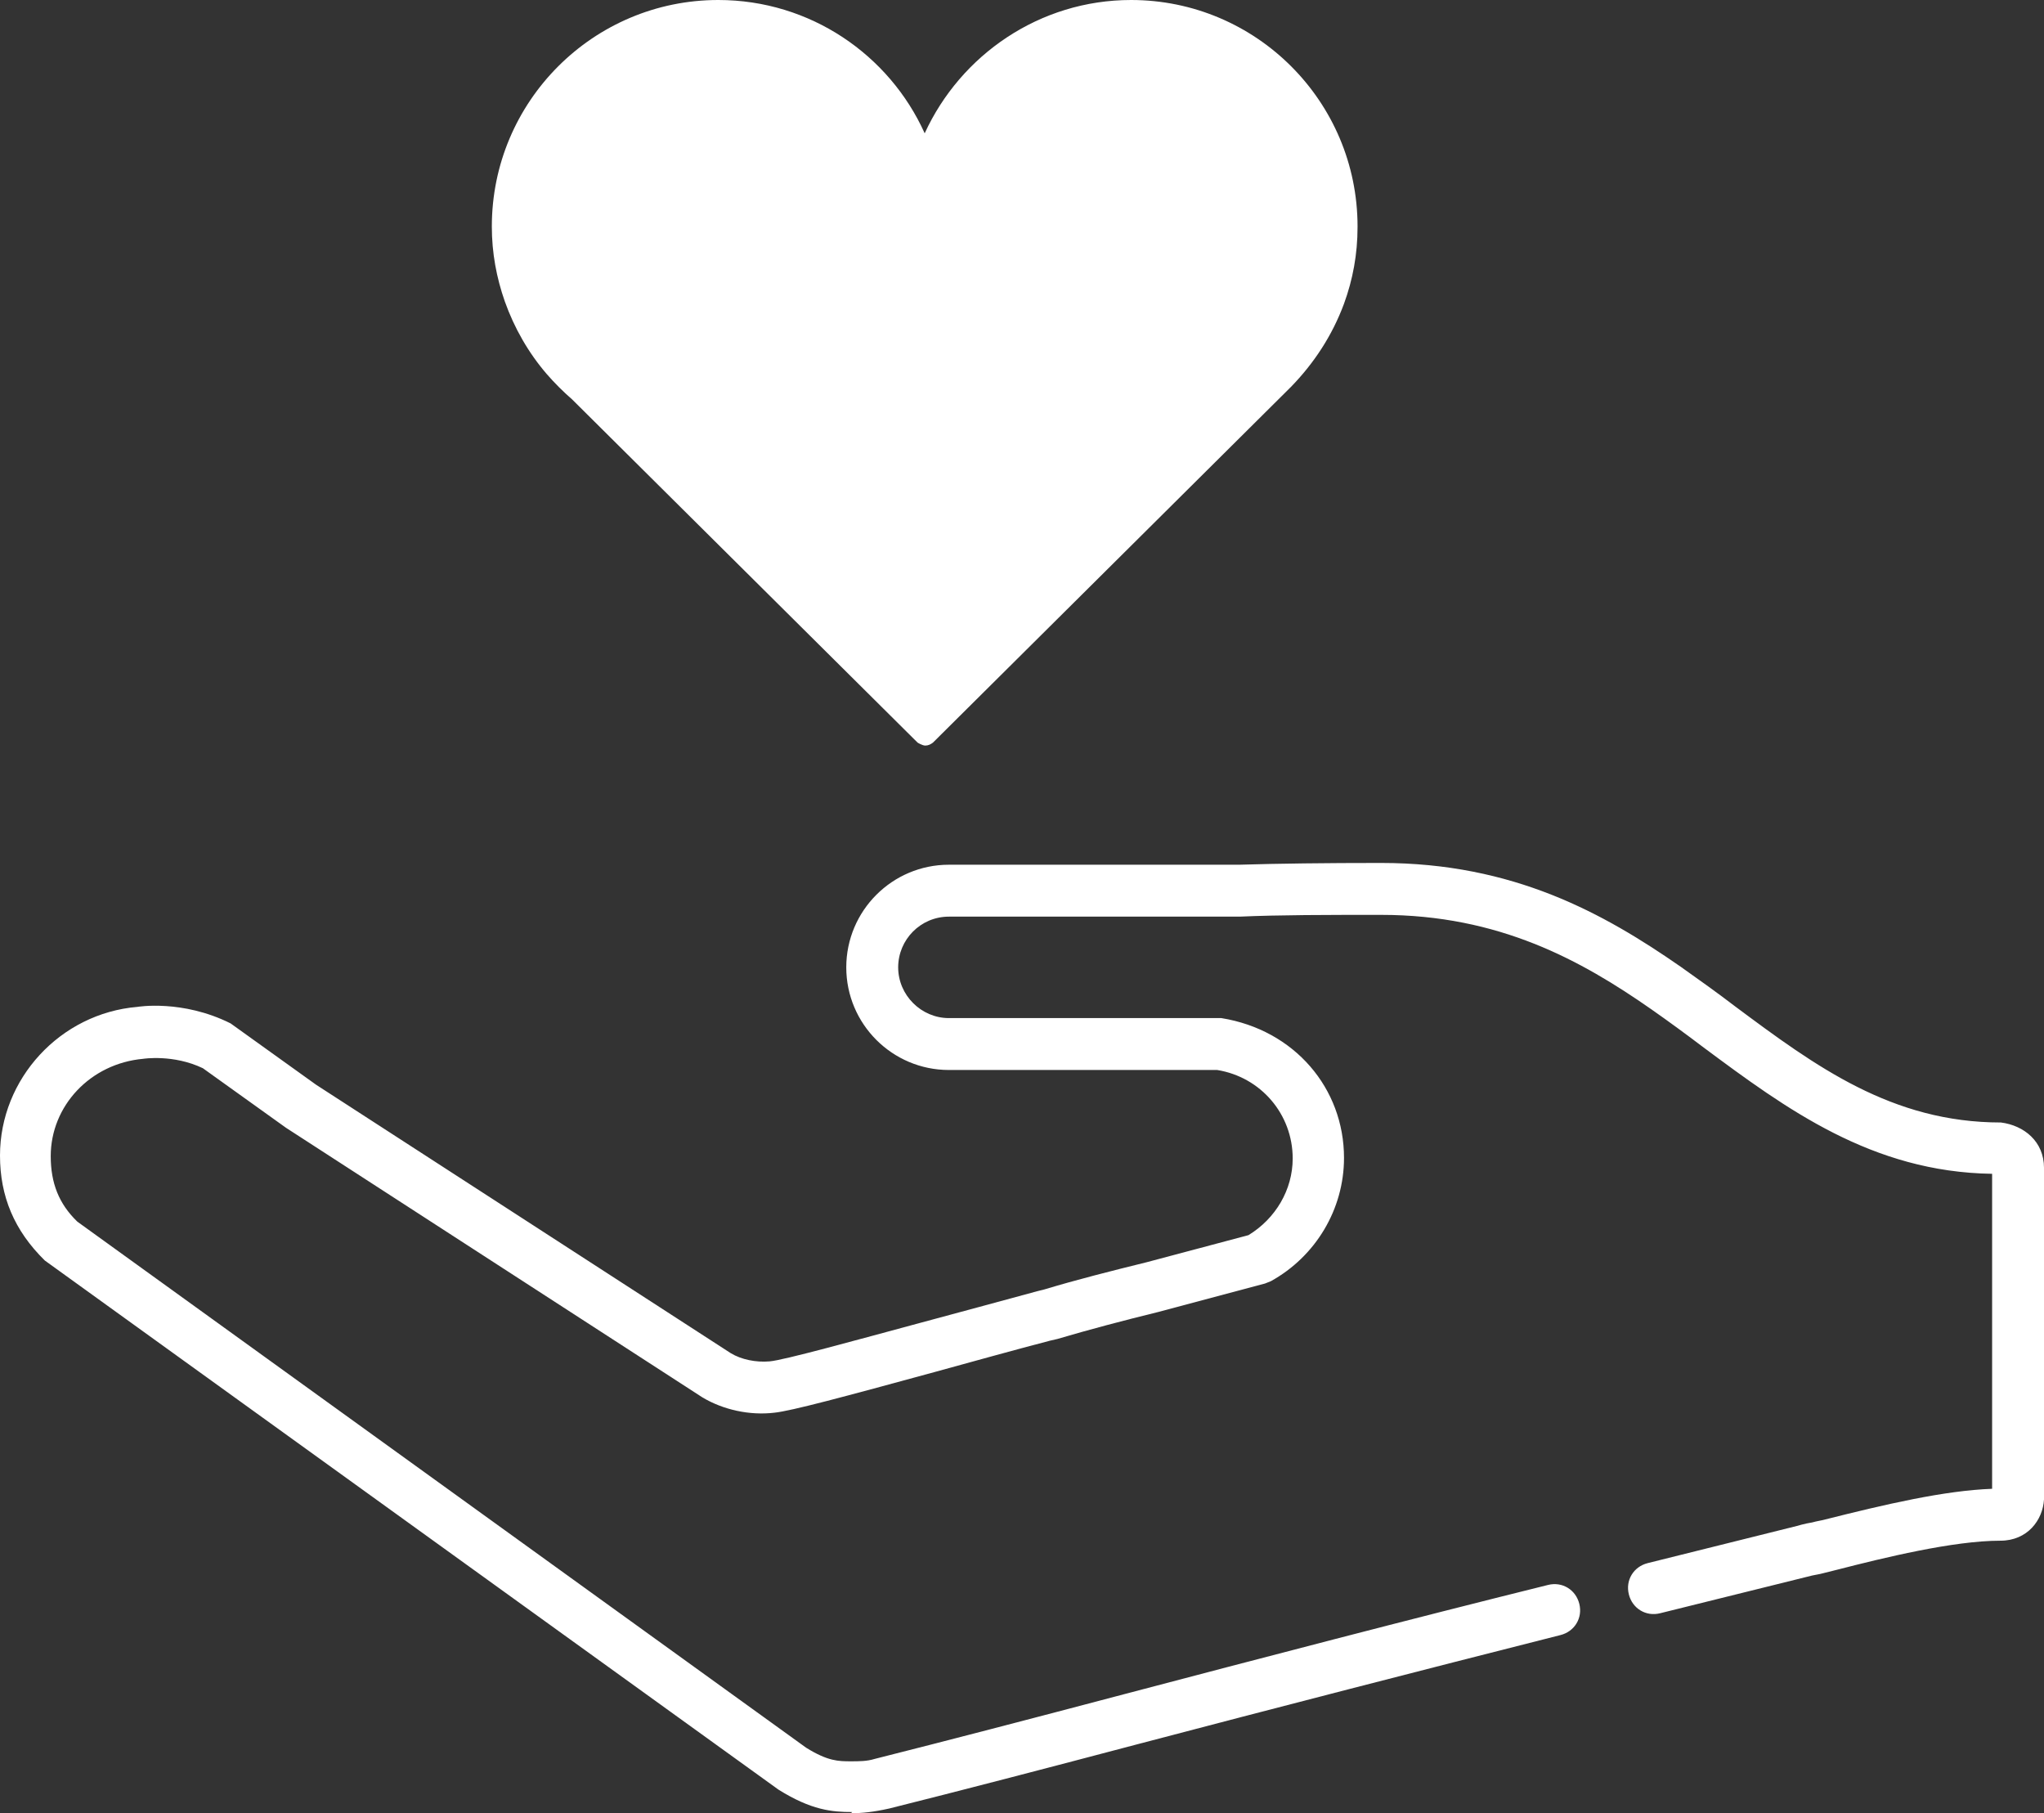<?xml version="1.0" encoding="UTF-8"?>
<svg id="Calque_1" xmlns="http://www.w3.org/2000/svg" version="1.1" viewBox="0 0 34.66 30.74">
  <rect x="0" y="0" width="34.66" height="30.74" fill="#333333" stroke="none"/>
  <!-- Generator: Adobe Illustrator 29.0.0, SVG Export Plug-In . SVG Version: 2.1.0 Build 186)  -->
  <defs>
    <style>
      .st0 {
        fill: #fff;
      }
    </style>
  </defs>
  <path class="st0" d="M23.02,3.84c0-2.12-1.72-3.84-3.84-3.84-1.55,0-2.89.93-3.5,2.26-.6-1.33-1.94-2.26-3.5-2.26-2.12,0-3.84,1.72-3.84,3.84,0,.45.08.87.22,1.27.16.45.4.87.71,1.23.13.15.28.3.43.43l5.86,5.82s.08.05.13.05.09-.02.13-.05l6.07-6.03h0c.39-.4.7-.87.9-1.41.15-.41.23-.84.23-1.3h0Z"/>
  <path class="st0" d="M14.45,30.72c-.34,0-.69-.03-1.25-.38L.76,21.37c-.52-.51-.76-1.09-.76-1.78,0-1.3,1.02-2.41,2.33-2.52,0,0,.76-.13,1.58.28l1.45,1.04,7.03,4.55c.18.11.43.16.66.14.24-.02,1.43-.35,2.58-.66.63-.17,1.3-.35,1.96-.53l.12-.03c.53-.16,1.12-.31,1.73-.46l1.73-.46c.46-.28.75-.77.75-1.3,0-.75-.54-1.38-1.28-1.5h-4.55c-.96,0-1.74-.78-1.74-1.74s.78-1.74,1.74-1.74h4.92c.67-.02,1.47-.03,2.41-.03,2.24,0,3.77.85,5.08,1.76.31.22.62.44.92.67,1.37,1.02,2.66,1.97,4.51,1.97.39.05.73.32.73.77v5.62c-.02.35-.28.7-.74.7-.8,0-1.98.29-2.76.49,0,0-.12.03-.24.06-.07.02-.15.03-.19.04l-2.58.64c-.24.06-.47-.08-.53-.32-.06-.24.08-.47.32-.53l2.53-.63s.13-.04.26-.06c.07-.02.14-.03.18-.04,1.07-.27,2.06-.5,2.87-.53v-5.34c-2.04-.03-3.49-1.1-4.89-2.14-.29-.22-.59-.44-.89-.65-1.19-.83-2.58-1.6-4.58-1.6-.93,0-1.72,0-2.4.03h-4.93c-.48,0-.86.39-.86.86s.39.86.86.86h4.62c1.24.2,2.08,1.19,2.08,2.37,0,.87-.48,1.67-1.24,2.09l-.1.04-1.8.48c-.61.15-1.18.3-1.72.46l-.13.03c-.65.17-1.33.36-1.95.53-1.54.42-2.43.66-2.72.69-.42.05-.87-.05-1.22-.26l-7.06-4.57-1.41-1.01c-.5-.24-1.01-.16-1.01-.16-.9.08-1.57.8-1.57,1.65,0,.46.14.81.45,1.11l12.36,8.92c.37.23.55.23.76.23.14,0,.27,0,.4-.04,1.19-.3,2.65-.68,4.24-1.1,2.28-.6,4.84-1.27,7.18-1.85.24-.06.47.08.53.32.06.24-.08.47-.32.53-2.33.59-4.89,1.25-7.17,1.85-1.59.42-3.05.8-4.21,1.09-.27.06-.46.08-.65.08l.02-.02Z"/>
</svg>